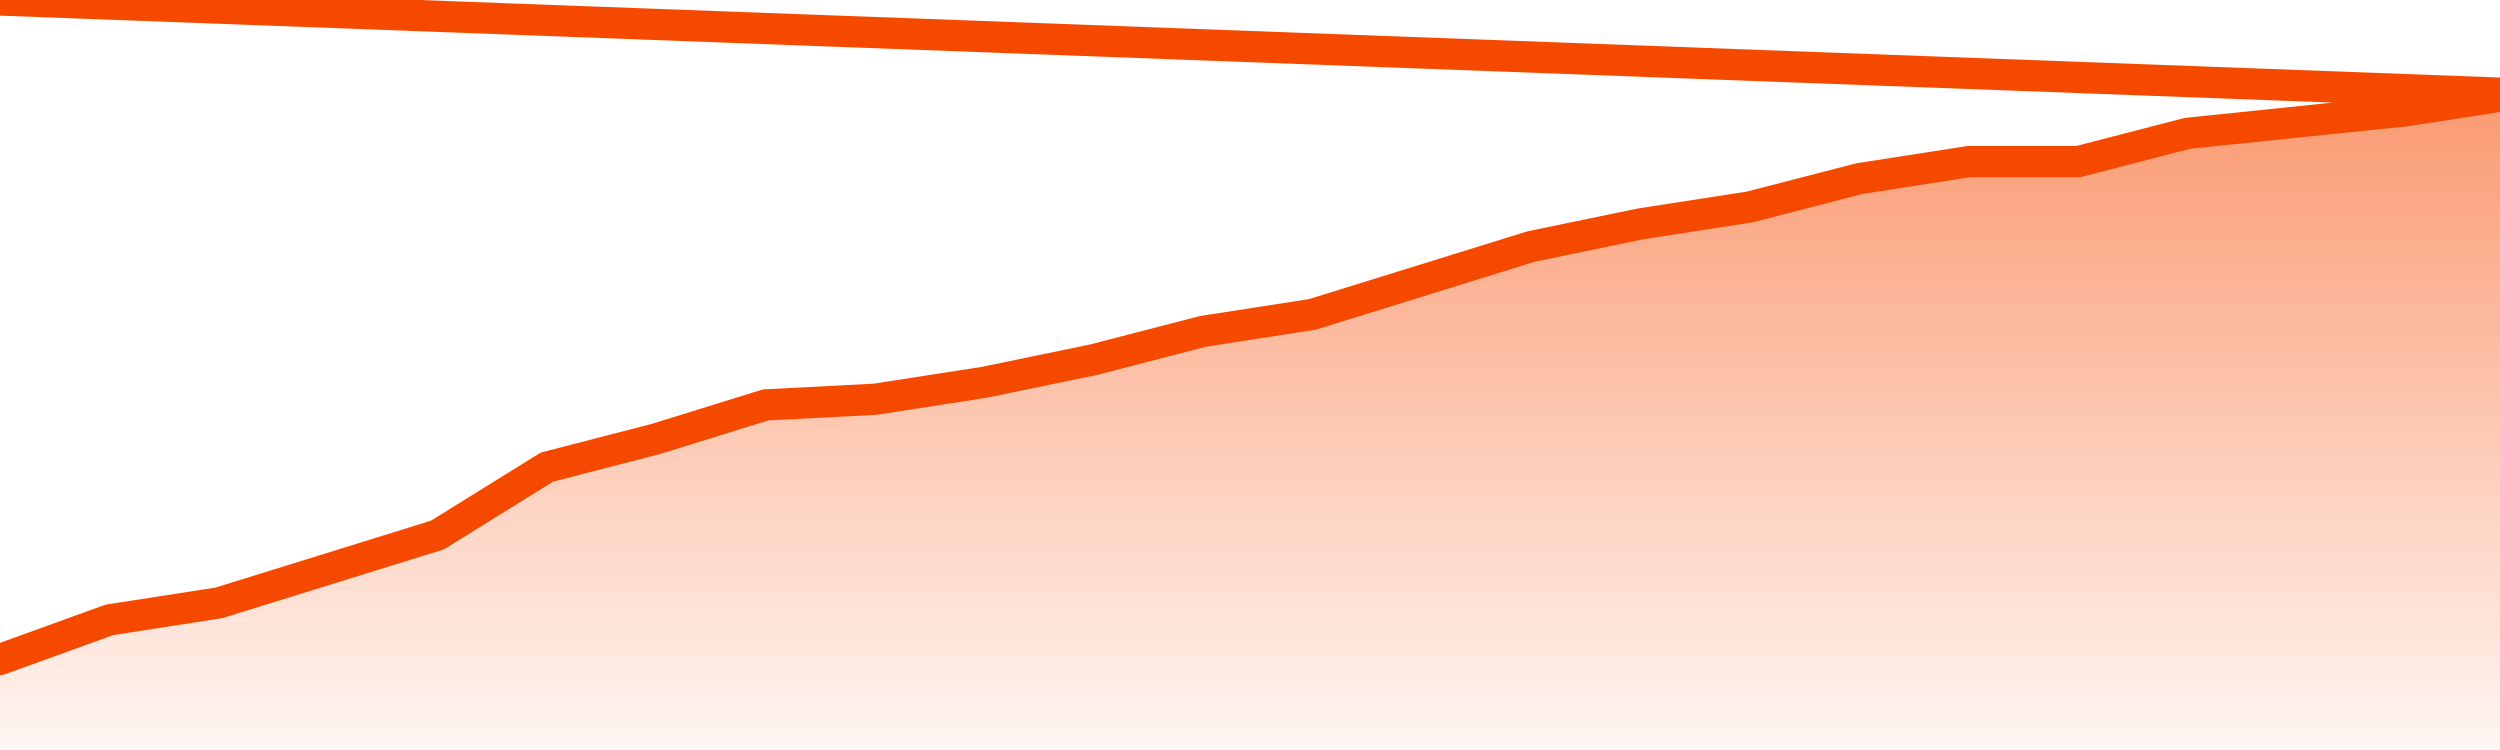       <svg
        version="1.1"
        xmlns="http://www.w3.org/2000/svg"
        width="80"
        height="24"
        viewBox="0 0 80 24">
        <defs>
          <linearGradient x1=".5" x2=".5" y2="1" id="gradient">
            <stop offset="0" stop-color="#F64900"/>
            <stop offset="1" stop-color="#f64900" stop-opacity="0"/>
          </linearGradient>
        </defs>
        <path
          fill="url(#gradient)"
          fill-opacity="0.56"
          stroke="none"
          d="M 0,26 0.0,21.103 3.5,19.836 7.0,19.293 10.5,18.207 14.0,17.121 17.5,14.948 21.0,14.043 24.5,12.957 28.0,12.776 31.5,12.233 35.0,11.509 38.5,10.603 42.0,10.06 45.5,8.974 49.0,7.888 52.5,7.164 56.0,6.621 59.5,5.716 63.0,5.172 66.5,5.172 70.0,4.267 73.5,3.905 77.0,3.543 80.5,3.0 82,26 Z"
        />
        <path
          fill="none"
          stroke="#F64900"
          stroke-width="1"
          stroke-linejoin="round"
          stroke-linecap="round"
          d="M 0.0,21.103 3.5,19.836 7.0,19.293 10.5,18.207 14.0,17.121 17.5,14.948 21.0,14.043 24.5,12.957 28.0,12.776 31.5,12.233 35.0,11.509 38.5,10.603 42.0,10.06 45.5,8.974 49.0,7.888 52.5,7.164 56.0,6.621 59.5,5.716 63.0,5.172 66.5,5.172 70.0,4.267 73.5,3.905 77.0,3.543 80.5,3.0.join(' ') }"
        />
      </svg>
